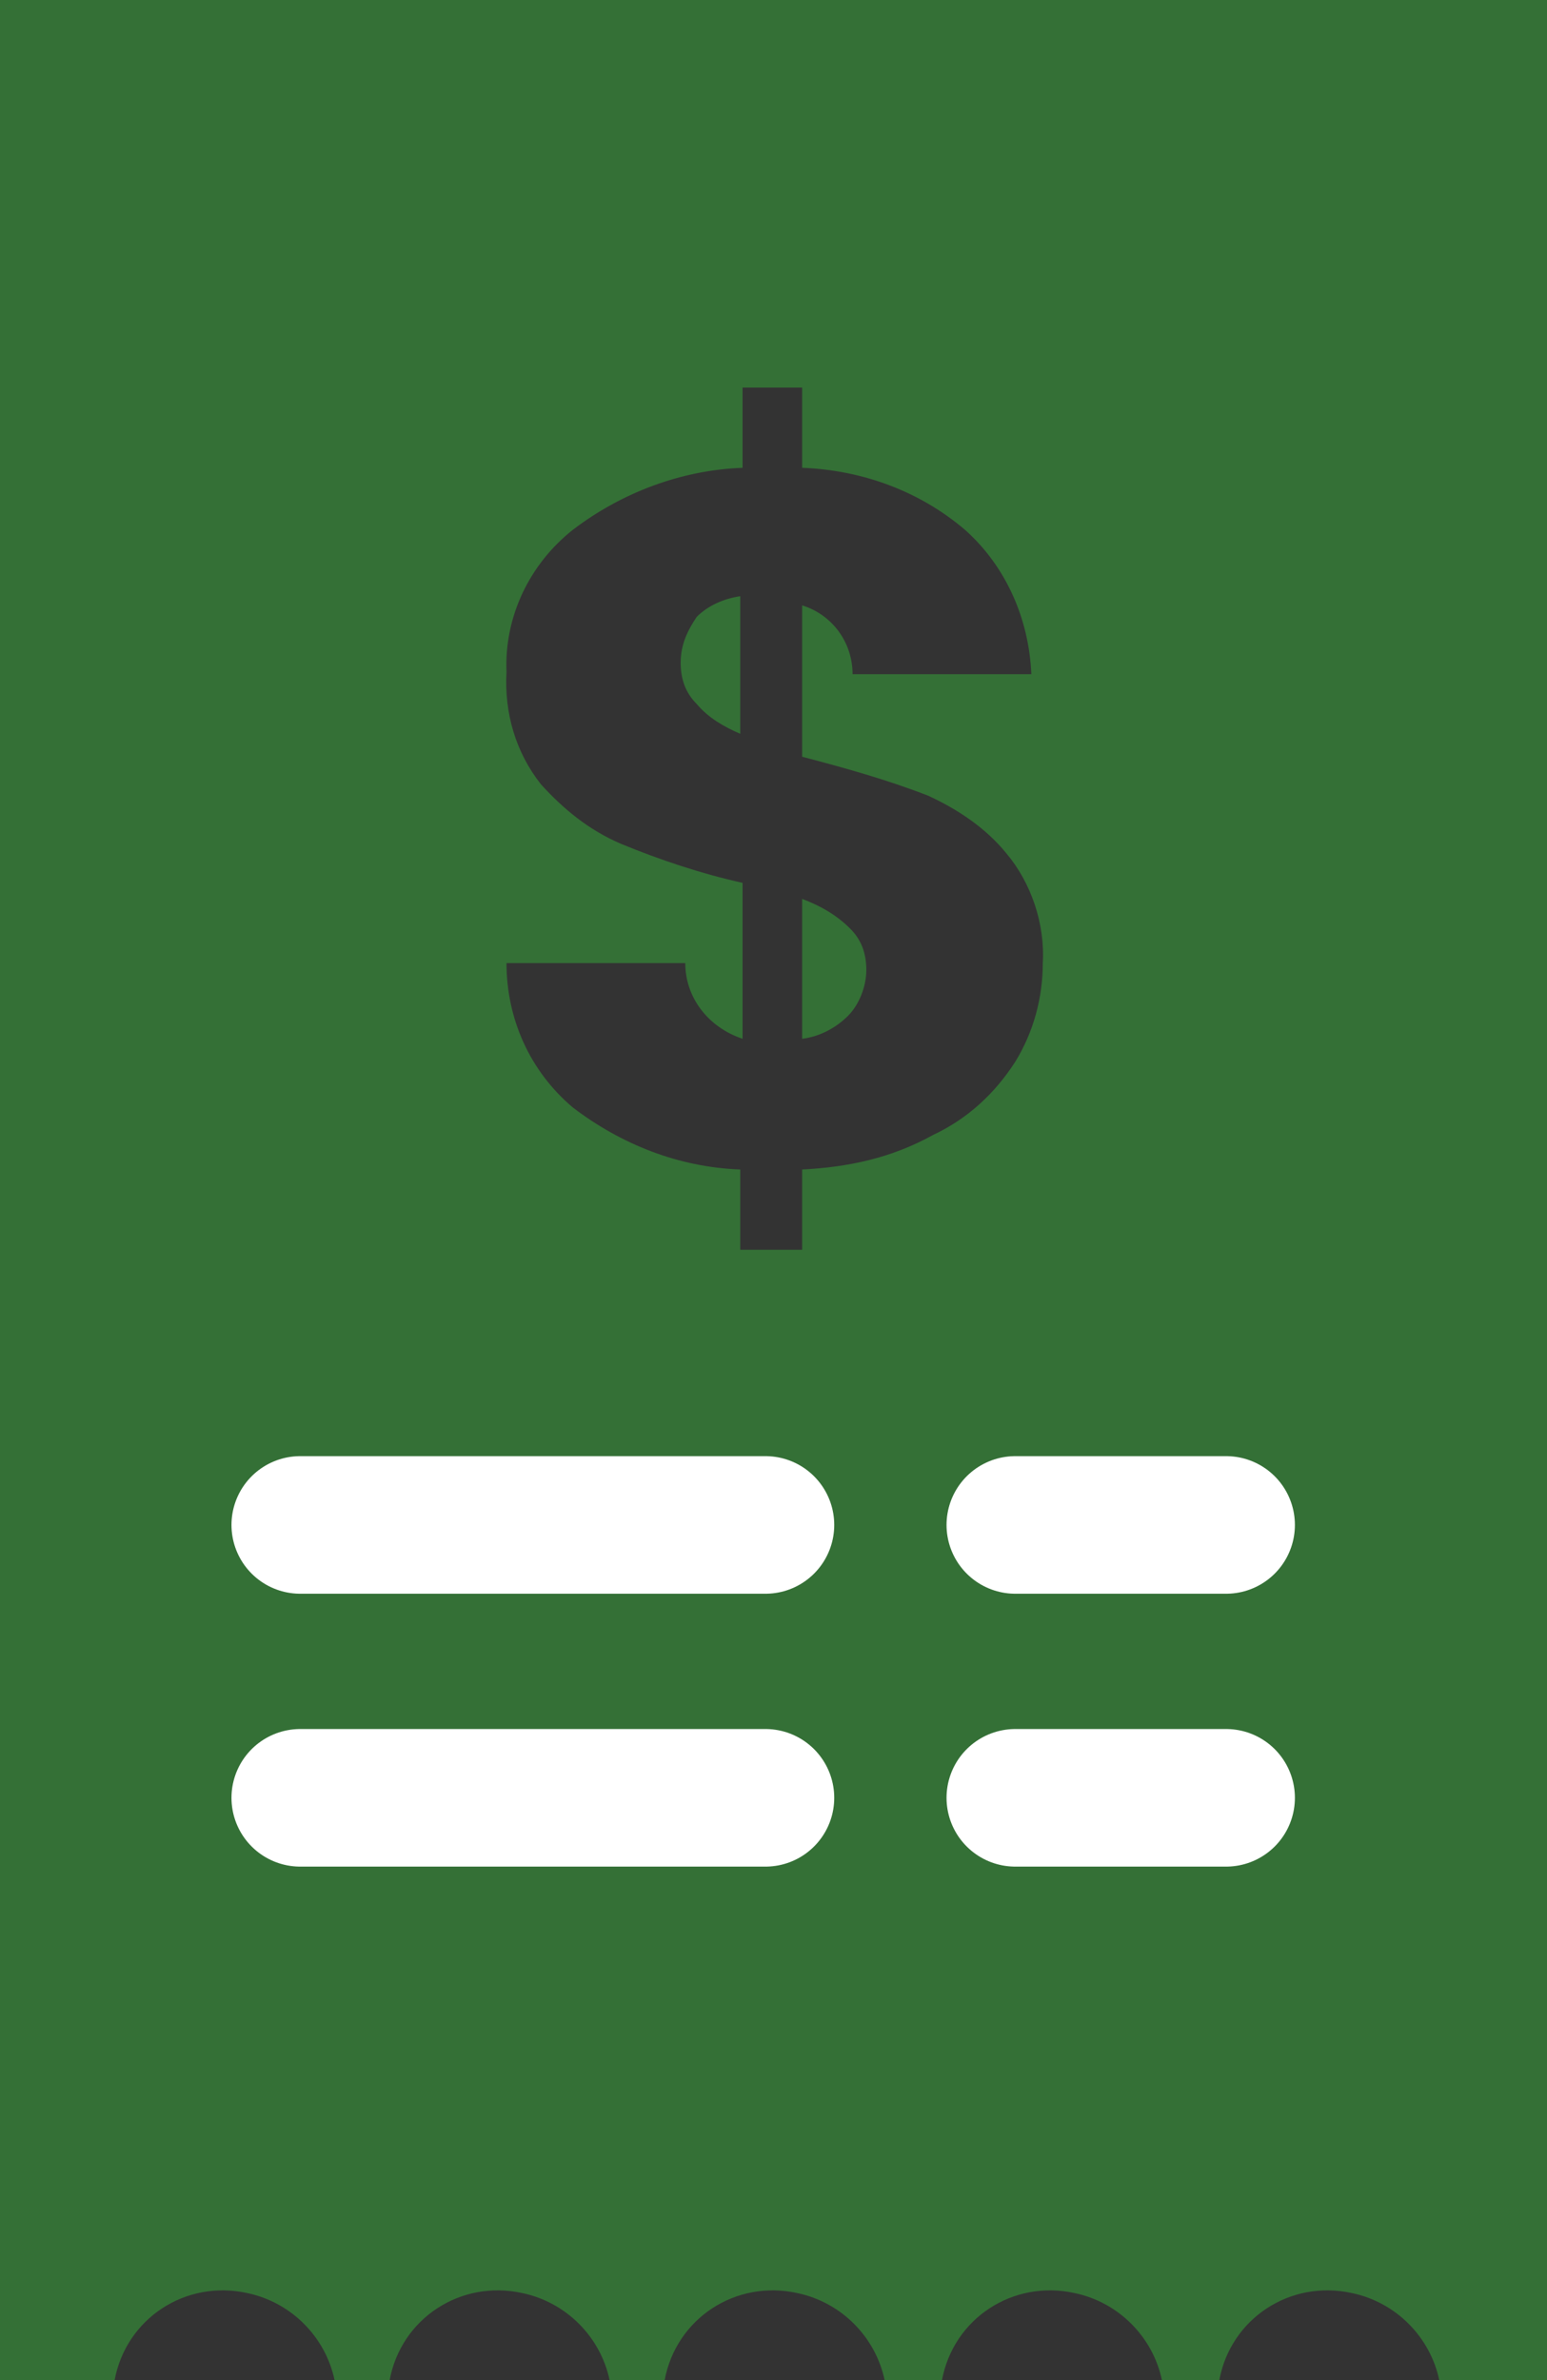 <?xml version="1.0" encoding="utf-8"?>
<!-- Generator: Adobe Illustrator 25.2.1, SVG Export Plug-In . SVG Version: 6.00 Build 0)  -->
<svg version="1.1" id="Layer_1" xmlns="http://www.w3.org/2000/svg" xmlns:xlink="http://www.w3.org/1999/xlink" x="0px" y="0px"
	 viewBox="0 0 67.5 103.8" style="enable-background:new 0 0 67.5 103.8;" xml:space="preserve">
<rect x="0" y="0" width="67.5" height="103.8" fill="#333333" stroke="none"/>
<style type="text/css">
	.st0{fill:#347036;}
	.st1{fill:none;stroke:#FFFFFF;stroke-width:6;stroke-linecap:round;stroke-miterlimit:10;}
</style>
<g>
	<path class="st0" d="M35,39.2v6.1c0.8-0.1,1.5-0.5,2-1c0.5-0.5,0.8-1.3,0.8-2c0-0.7-0.2-1.3-0.7-1.8C36.5,39.9,35.8,39.5,35,39.2z"
		/>
	<path class="st0" d="M29.7,28.9c0,0.7,0.2,1.3,0.7,1.8c0.5,0.6,1.2,1,1.9,1.3v-6c-0.7,0.1-1.4,0.4-1.9,0.9
		C30,27.5,29.7,28.1,29.7,28.9z"/>
	<path class="st0" d="M0,0v103.8h5c0.5-2.7,3.1-4.4,5.8-3.8c1.9,0.4,3.4,1.9,3.8,3.8H17c0.5-2.7,3.1-4.4,5.8-3.8
		c1.9,0.4,3.4,1.9,3.8,3.8H29c0.5-2.7,3.1-4.4,5.8-3.8c1.9,0.4,3.4,1.9,3.8,3.8h2.5c0.5-2.7,3.1-4.4,5.8-3.8
		c1.9,0.4,3.4,1.9,3.8,3.8h2.5c0.5-2.7,3.1-4.4,5.8-3.8c1.9,0.4,3.4,1.9,3.8,3.8h4.7V0H0z M45.5,42c0,1.5-0.4,3-1.2,4.3
		c-0.9,1.4-2.1,2.5-3.6,3.2C38.9,50.5,37,50.9,35,51v3.5h-2.7V51c-2.7-0.1-5.2-1.1-7.3-2.7c-1.9-1.6-2.9-3.9-2.9-6.3h7.8
		c0,1.5,1,2.8,2.5,3.3v-6.8c-1.8-0.4-3.6-1-5.3-1.7c-1.4-0.6-2.5-1.5-3.5-2.6c-1.1-1.4-1.6-3.1-1.5-4.9c-0.1-2.4,1-4.7,2.9-6.2
		c2.1-1.6,4.7-2.6,7.4-2.7v-3.5H35v3.5c2.6,0.1,5.1,1,7.1,2.7c1.8,1.6,2.8,3.9,2.9,6.3h-7.8c0-1.4-0.9-2.6-2.2-3v6.6
		c1.9,0.5,3.7,1,5.5,1.7c1.3,0.6,2.5,1.4,3.4,2.5C45,38.5,45.6,40.3,45.5,42z"/>
</g>
<line class="st1" x1="13.1" y1="66.5" x2="33.4" y2="66.5"/>
<line class="st1" x1="13.1" y1="78.4" x2="33.4" y2="78.4"/>
<line class="st1" x1="44.3" y1="78.4" x2="53.5" y2="78.4"/>
<line class="st1" x1="44.3" y1="66.5" x2="53.5" y2="66.5"/>
</svg>
